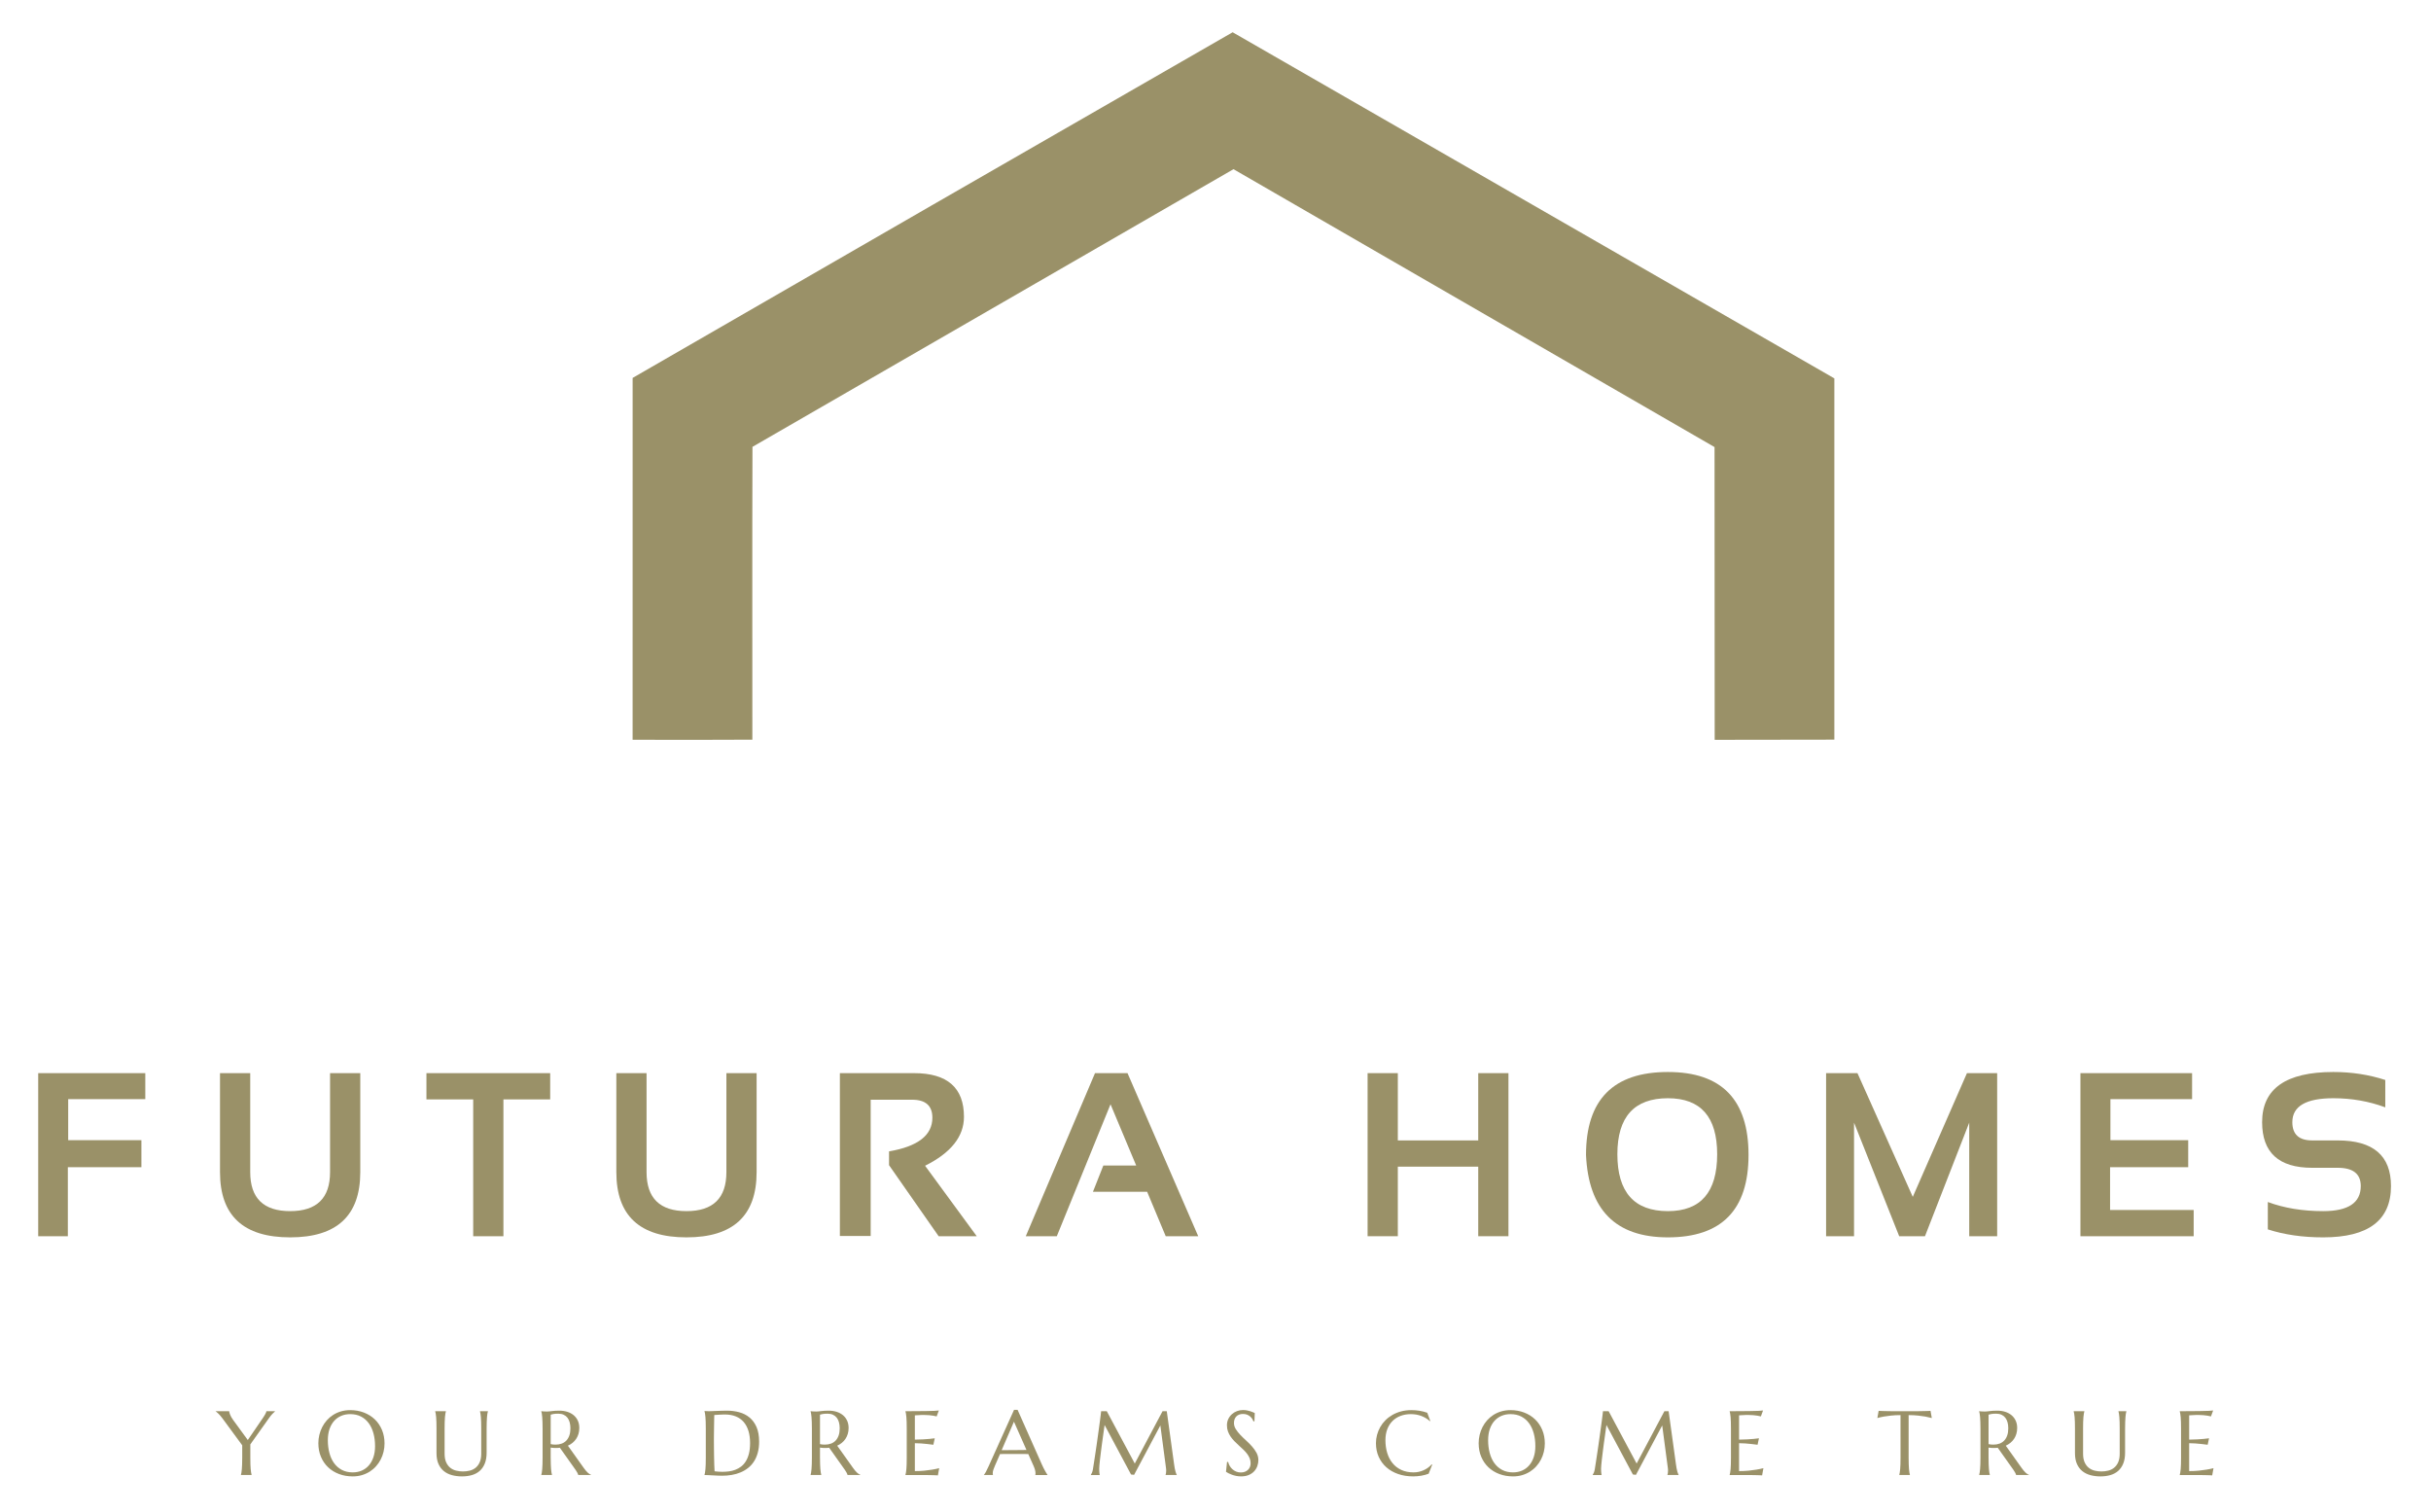 <?xml version="1.0" encoding="utf-8"?>
<!-- Generator: Adobe Illustrator 16.0.0, SVG Export Plug-In . SVG Version: 6.00 Build 0)  -->
<!DOCTYPE svg PUBLIC "-//W3C//DTD SVG 1.1//EN" "http://www.w3.org/Graphics/SVG/1.1/DTD/svg11.dtd">
<svg version="1.1" id="Livello_1" xmlns="http://www.w3.org/2000/svg" xmlns:xlink="http://www.w3.org/1999/xlink" x="0px" y="0px"
	 width="853.458px" height="530.974px" viewBox="0 0 853.458 530.974" enable-background="new 0 0 853.458 530.974"
	 xml:space="preserve">
<g id="Stefano_contorno">
	<g>
		<path fill="#9A9168" d="M87.883,507.114v4.641c0,0.886,0.01,1.659,0.031,2.32c0.021,0.662,0.052,1.232,0.094,1.711
			c0.042,0.479,0.091,0.881,0.148,1.203c0.057,0.323,0.117,0.594,0.18,0.813v0.063h-3.75v-0.063c0.063-0.219,0.122-0.489,0.18-0.813
			c0.057-0.322,0.104-0.724,0.141-1.203c0.036-0.479,0.067-1.049,0.094-1.711c0.026-0.661,0.039-1.435,0.039-2.32v-4.328l-6.984-9.5
			c-0.24-0.322-0.477-0.619-0.711-0.891c-0.234-0.271-0.456-0.508-0.664-0.711s-0.396-0.372-0.563-0.508
			c-0.167-0.135-0.297-0.234-0.391-0.297v-0.063h4.734c0,0.24,0.102,0.633,0.305,1.18s0.57,1.19,1.102,1.93l5.125,7.016l5.016-7.328
			c0.177-0.26,0.354-0.525,0.531-0.797c0.177-0.271,0.338-0.531,0.484-0.781c0.146-0.25,0.263-0.479,0.352-0.688
			c0.088-0.208,0.133-0.385,0.133-0.531h3.047v0.063c-0.229,0.198-0.537,0.492-0.922,0.883c-0.386,0.391-0.802,0.909-1.25,1.555
			L87.883,507.114z"/>
		<path fill="#9A9168" d="M122.939,495.083c1.739,0,3.346,0.284,4.82,0.852c1.474,0.568,2.747,1.365,3.82,2.391
			c1.073,1.026,1.911,2.258,2.516,3.695c0.604,1.438,0.906,3.026,0.906,4.766c0,0.99-0.115,1.964-0.344,2.922
			c-0.229,0.959-0.565,1.865-1.008,2.719c-0.443,0.854-0.987,1.644-1.633,2.367c-0.646,0.725-1.383,1.35-2.211,1.875
			c-0.828,0.526-1.742,0.938-2.742,1.234s-2.078,0.445-3.234,0.445c-1.74,0-3.347-0.279-4.82-0.836
			c-1.474-0.557-2.748-1.346-3.82-2.367c-1.073-1.021-1.912-2.247-2.516-3.68c-0.604-1.432-0.906-3.023-0.906-4.773
			c0-0.989,0.114-1.963,0.344-2.922c0.229-0.958,0.565-1.869,1.008-2.734c0.442-0.864,0.984-1.658,1.625-2.383
			c0.641-0.724,1.375-1.352,2.203-1.883s1.745-0.945,2.75-1.242C120.702,495.231,121.783,495.083,122.939,495.083z M123.83,516.942
			c1.156,0,2.213-0.208,3.172-0.625c0.958-0.416,1.784-1.021,2.477-1.813c0.692-0.791,1.231-1.758,1.617-2.898
			c0.385-1.141,0.578-2.435,0.578-3.883c0-1.604-0.185-3.091-0.555-4.461c-0.37-1.369-0.919-2.557-1.648-3.563
			c-0.729-1.005-1.638-1.791-2.727-2.359c-1.089-0.567-2.357-0.852-3.805-0.852c-1.156,0-2.214,0.206-3.172,0.617
			c-0.958,0.412-1.784,1.008-2.477,1.789c-0.693,0.781-1.232,1.74-1.617,2.875c-0.386,1.136-0.578,2.428-0.578,3.875
			c0,1.594,0.182,3.081,0.547,4.461c0.364,1.381,0.911,2.576,1.641,3.586c0.729,1.011,1.641,1.805,2.734,2.383
			S122.382,516.942,123.83,516.942z"/>
		<path fill="#9A9168" d="M168.949,501.583c0-0.885-0.011-1.658-0.031-2.32c-0.021-0.661-0.052-1.234-0.094-1.719
			c-0.042-0.484-0.089-0.888-0.141-1.211c-0.052-0.322-0.109-0.594-0.172-0.813v-0.063h2.781v0.063
			c-0.063,0.219-0.123,0.49-0.18,0.813c-0.058,0.323-0.104,0.727-0.141,1.211c-0.037,0.484-0.068,1.058-0.094,1.719
			c-0.026,0.662-0.039,1.436-0.039,2.32v8.438c0,1.49-0.214,2.761-0.641,3.813c-0.427,1.053-1.021,1.914-1.781,2.586
			c-0.761,0.672-1.672,1.162-2.734,1.469s-2.224,0.461-3.484,0.461c-1.261,0-2.435-0.146-3.523-0.438
			c-1.089-0.291-2.037-0.763-2.844-1.414c-0.808-0.65-1.44-1.494-1.898-2.531c-0.458-1.036-0.688-2.299-0.688-3.789v-8.594
			c0-0.885-0.011-1.658-0.031-2.32c-0.021-0.661-0.052-1.234-0.094-1.719c-0.042-0.484-0.091-0.888-0.148-1.211
			c-0.058-0.322-0.117-0.594-0.18-0.813v-0.063h3.75v0.063c-0.063,0.219-0.123,0.49-0.18,0.813
			c-0.058,0.323-0.107,0.727-0.148,1.211c-0.042,0.484-0.073,1.058-0.094,1.719c-0.021,0.662-0.031,1.436-0.031,2.32v8.766
			c0,1.24,0.185,2.264,0.555,3.07c0.37,0.808,0.856,1.448,1.461,1.922c0.604,0.475,1.292,0.805,2.063,0.992
			c0.771,0.188,1.557,0.281,2.359,0.281c0.802,0,1.588-0.094,2.359-0.281c0.771-0.188,1.456-0.518,2.055-0.992
			c0.599-0.474,1.083-1.114,1.453-1.922c0.37-0.807,0.555-1.83,0.555-3.07V501.583z"/>
		<path fill="#9A9168" d="M193.333,511.755c0,0.886,0.013,1.659,0.039,2.32c0.026,0.662,0.057,1.232,0.094,1.711
			c0.036,0.479,0.083,0.881,0.141,1.203c0.057,0.323,0.117,0.594,0.18,0.813v0.063h-3.75v-0.063c0.063-0.219,0.122-0.489,0.18-0.813
			c0.057-0.322,0.104-0.724,0.141-1.203c0.036-0.479,0.067-1.047,0.094-1.703c0.026-0.656,0.039-1.432,0.039-2.328v-10.172
			c0-0.885-0.013-1.658-0.039-2.32c-0.026-0.661-0.058-1.231-0.094-1.711c-0.037-0.479-0.083-0.883-0.141-1.211
			c-0.058-0.328-0.117-0.602-0.18-0.82v-0.063l0.656,0.063c0.198,0.021,0.419,0.034,0.664,0.039
			c0.245,0.006,0.497,0.008,0.758,0.008c0.406,0,0.956-0.049,1.648-0.148c0.692-0.099,1.575-0.148,2.648-0.148
			c1,0,1.924,0.136,2.773,0.406c0.849,0.271,1.586,0.667,2.211,1.188c0.625,0.521,1.112,1.159,1.461,1.914
			c0.349,0.756,0.523,1.612,0.523,2.57c0,0.75-0.097,1.445-0.289,2.086c-0.193,0.641-0.464,1.222-0.813,1.742
			c-0.349,0.521-0.769,0.982-1.258,1.383c-0.49,0.401-1.037,0.737-1.641,1.008l5.484,7.703c0.271,0.386,0.523,0.719,0.758,1
			s0.458,0.523,0.672,0.727c0.213,0.203,0.419,0.37,0.617,0.5c0.198,0.131,0.401,0.232,0.609,0.305v0.063h-4.516
			c-0.031-0.197-0.133-0.461-0.305-0.789s-0.373-0.653-0.602-0.977l-5.531-7.797c-0.24,0.021-0.479,0.039-0.719,0.055
			c-0.24,0.016-0.484,0.023-0.734,0.023c-0.292,0-0.586-0.01-0.883-0.031c-0.297-0.021-0.597-0.057-0.898-0.109V511.755z
			 M193.333,507.021c0.281,0.063,0.567,0.107,0.859,0.133c0.292,0.026,0.573,0.039,0.844,0.039c0.781,0,1.495-0.117,2.141-0.352
			c0.646-0.234,1.195-0.591,1.648-1.07c0.453-0.479,0.805-1.075,1.055-1.789c0.25-0.713,0.375-1.549,0.375-2.508
			c0-0.781-0.089-1.489-0.266-2.125c-0.177-0.635-0.44-1.174-0.789-1.617c-0.349-0.442-0.789-0.786-1.32-1.031
			c-0.531-0.244-1.151-0.367-1.859-0.367c-0.719,0-1.292,0.037-1.719,0.109c-0.427,0.073-0.75,0.151-0.969,0.234V507.021z"/>
		<path fill="#9A9168" d="M247.336,495.396c0.239,0.011,0.463,0.021,0.672,0.031c0.177,0.011,0.359,0.019,0.547,0.023
			c0.188,0.006,0.338,0.008,0.453,0.008c0.198,0,0.528-0.01,0.992-0.031c0.463-0.021,0.992-0.041,1.586-0.063
			c0.594-0.021,1.211-0.041,1.852-0.063c0.641-0.021,1.242-0.031,1.805-0.031c1.51,0,2.948,0.188,4.313,0.563
			c1.364,0.375,2.563,0.99,3.594,1.844c1.031,0.854,1.849,1.975,2.453,3.359c0.604,1.386,0.906,3.089,0.906,5.109
			c0,1.448-0.159,2.75-0.477,3.906c-0.318,1.156-0.763,2.178-1.336,3.063c-0.573,0.886-1.258,1.644-2.055,2.273
			c-0.797,0.631-1.677,1.148-2.641,1.555c-0.964,0.406-1.992,0.703-3.086,0.891s-2.224,0.281-3.391,0.281
			c-0.417,0-0.919-0.014-1.508-0.039c-0.589-0.026-1.18-0.055-1.773-0.086s-1.154-0.061-1.68-0.086
			c-0.526-0.026-0.935-0.039-1.227-0.039v-0.063c0.063-0.219,0.122-0.489,0.18-0.813c0.057-0.322,0.106-0.724,0.148-1.203
			c0.042-0.479,0.073-1.049,0.094-1.711c0.021-0.661,0.031-1.435,0.031-2.32v-10.172c0-0.885-0.011-1.664-0.031-2.336
			c-0.021-0.672-0.052-1.25-0.094-1.734c-0.042-0.484-0.091-0.893-0.148-1.227c-0.058-0.333-0.117-0.609-0.18-0.828V495.396z
			 M250.758,496.802c-0.021,1.167-0.042,2.297-0.063,3.391c-0.011,0.469-0.019,0.948-0.023,1.438
			c-0.005,0.49-0.011,0.972-0.016,1.445c-0.005,0.475-0.011,0.928-0.016,1.359c-0.005,0.433-0.008,0.815-0.008,1.148
			c0,0.698,0.005,1.542,0.016,2.531c0.01,0.99,0.023,2.006,0.039,3.047c0.016,1.042,0.039,2.042,0.07,3
			c0.031,0.959,0.067,1.756,0.109,2.391c0.146,0.021,0.341,0.045,0.586,0.07c0.245,0.026,0.502,0.047,0.773,0.063
			c0.271,0.016,0.536,0.029,0.797,0.039c0.26,0.011,0.479,0.016,0.656,0.016c0.729,0,1.477-0.049,2.242-0.148
			c0.766-0.099,1.505-0.283,2.219-0.555c0.713-0.271,1.385-0.643,2.016-1.117c0.63-0.474,1.182-1.086,1.656-1.836
			c0.474-0.75,0.846-1.653,1.117-2.711c0.271-1.057,0.406-2.305,0.406-3.742c0-1.594-0.193-3.013-0.578-4.258
			c-0.386-1.244-0.951-2.294-1.695-3.148c-0.745-0.854-1.667-1.502-2.766-1.945c-1.099-0.442-2.362-0.664-3.789-0.664
			c-0.281,0-0.599,0.008-0.953,0.023c-0.354,0.016-0.706,0.031-1.055,0.047c-0.349,0.016-0.677,0.037-0.984,0.063
			C251.208,496.773,250.956,496.792,250.758,496.802z"/>
		<path fill="#9A9168" d="M287.877,511.755c0,0.886,0.013,1.659,0.039,2.32c0.026,0.662,0.057,1.232,0.094,1.711
			c0.036,0.479,0.083,0.881,0.141,1.203c0.057,0.323,0.117,0.594,0.18,0.813v0.063h-3.75v-0.063c0.063-0.219,0.122-0.489,0.18-0.813
			c0.057-0.322,0.104-0.724,0.141-1.203c0.036-0.479,0.067-1.047,0.094-1.703c0.026-0.656,0.039-1.432,0.039-2.328v-10.172
			c0-0.885-0.013-1.658-0.039-2.32c-0.026-0.661-0.058-1.231-0.094-1.711c-0.037-0.479-0.083-0.883-0.141-1.211
			c-0.058-0.328-0.117-0.602-0.18-0.82v-0.063l0.656,0.063c0.198,0.021,0.419,0.034,0.664,0.039
			c0.245,0.006,0.497,0.008,0.758,0.008c0.406,0,0.956-0.049,1.648-0.148c0.692-0.099,1.575-0.148,2.648-0.148
			c1,0,1.924,0.136,2.773,0.406c0.849,0.271,1.586,0.667,2.211,1.188c0.625,0.521,1.112,1.159,1.461,1.914
			c0.349,0.756,0.523,1.612,0.523,2.57c0,0.75-0.097,1.445-0.289,2.086c-0.193,0.641-0.464,1.222-0.813,1.742
			c-0.349,0.521-0.769,0.982-1.258,1.383c-0.49,0.401-1.037,0.737-1.641,1.008l5.484,7.703c0.271,0.386,0.523,0.719,0.758,1
			s0.458,0.523,0.672,0.727c0.213,0.203,0.419,0.37,0.617,0.5c0.198,0.131,0.401,0.232,0.609,0.305v0.063h-4.516
			c-0.031-0.197-0.133-0.461-0.305-0.789s-0.373-0.653-0.602-0.977l-5.531-7.797c-0.24,0.021-0.479,0.039-0.719,0.055
			c-0.24,0.016-0.484,0.023-0.734,0.023c-0.292,0-0.586-0.01-0.883-0.031c-0.297-0.021-0.597-0.057-0.898-0.109V511.755z
			 M287.877,507.021c0.281,0.063,0.567,0.107,0.859,0.133c0.292,0.026,0.573,0.039,0.844,0.039c0.781,0,1.495-0.117,2.141-0.352
			c0.646-0.234,1.195-0.591,1.648-1.07c0.453-0.479,0.805-1.075,1.055-1.789c0.25-0.713,0.375-1.549,0.375-2.508
			c0-0.781-0.089-1.489-0.266-2.125c-0.177-0.635-0.44-1.174-0.789-1.617c-0.349-0.442-0.789-0.786-1.32-1.031
			c-0.531-0.244-1.151-0.367-1.859-0.367c-0.719,0-1.292,0.037-1.719,0.109c-0.427,0.073-0.75,0.151-0.969,0.234V507.021z"/>
		<path fill="#9A9168" d="M321.769,495.442c1.286-0.01,2.466-0.023,3.539-0.039c1.073-0.016,1.989-0.039,2.75-0.07
			c0.76-0.031,1.276-0.072,1.547-0.125l-0.766,2.078c-0.344-0.094-0.745-0.177-1.203-0.25c-0.396-0.063-0.878-0.122-1.445-0.18
			c-0.568-0.057-1.222-0.086-1.961-0.086c-0.25,0-0.55,0.008-0.898,0.023c-0.349,0.016-0.685,0.034-1.008,0.055
			c-0.375,0.021-0.755,0.042-1.141,0.063v8.531c1.073-0.01,2.042-0.041,2.906-0.094c0.864-0.052,1.599-0.104,2.203-0.156
			c0.708-0.063,1.333-0.135,1.875-0.219l-0.484,2.266c-0.719-0.094-1.453-0.182-2.203-0.266c-0.646-0.072-1.349-0.138-2.109-0.195
			c-0.761-0.057-1.49-0.086-2.188-0.086v9.797c1.229,0,2.359-0.052,3.391-0.156c1.031-0.104,1.932-0.224,2.703-0.359
			c0.896-0.146,1.713-0.317,2.453-0.516l-0.453,2.531c-0.125-0.011-0.313-0.021-0.563-0.031c-0.25-0.011-0.529-0.021-0.836-0.031
			c-0.308-0.011-0.63-0.019-0.969-0.023c-0.339-0.006-0.659-0.011-0.961-0.016c-0.302-0.006-0.57-0.011-0.805-0.016
			c-0.234-0.006-0.404-0.008-0.508-0.008h-6.75v-0.063c0.063-0.219,0.122-0.489,0.18-0.813c0.057-0.322,0.106-0.724,0.148-1.203
			c0.042-0.479,0.073-1.049,0.094-1.711c0.021-0.661,0.031-1.435,0.031-2.32v-10.172c0-0.885-0.011-1.658-0.031-2.32
			c-0.021-0.661-0.052-1.234-0.094-1.719c-0.042-0.484-0.091-0.888-0.148-1.211c-0.058-0.322-0.117-0.594-0.18-0.813v-0.063
			C319.188,495.458,320.482,495.453,321.769,495.442z"/>
		<path fill="#9A9168" d="M363.474,517.864v-0.063c0.021-0.052,0.036-0.13,0.047-0.234c0.01-0.104,0.016-0.197,0.016-0.281
			c0-0.322-0.044-0.68-0.133-1.07c-0.089-0.391-0.258-0.877-0.508-1.461l-1.891-4.25c-0.583-0.021-1.359-0.031-2.328-0.031
			s-2.016,0-3.141,0c-0.823,0-1.617,0-2.383,0s-1.456,0.011-2.07,0.031l-1.797,4.125c-0.156,0.386-0.323,0.808-0.5,1.266
			c-0.177,0.459-0.266,0.922-0.266,1.391c0,0.136,0.01,0.248,0.031,0.336c0.021,0.089,0.042,0.148,0.063,0.18v0.063h-3.188v-0.063
			c0.188-0.197,0.422-0.549,0.703-1.055c0.281-0.505,0.588-1.138,0.922-1.898l8.953-19.859h1.25l8.484,19.094
			c0.198,0.448,0.403,0.883,0.617,1.305c0.213,0.422,0.414,0.8,0.602,1.133c0.188,0.334,0.354,0.615,0.5,0.844
			c0.146,0.229,0.245,0.375,0.297,0.438v0.063H363.474z M353.349,509.13c0.604,0,1.224-0.002,1.859-0.008
			c0.635-0.005,1.258-0.01,1.867-0.016c0.609-0.005,1.195-0.01,1.758-0.016c0.563-0.005,1.073-0.013,1.531-0.023l-4.391-9.922
			l-4.313,9.984H353.349z"/>
		<path fill="#9A9168" d="M382.968,517.802c0.114-0.166,0.245-0.414,0.391-0.742c0.146-0.328,0.26-0.742,0.344-1.242
			c0.114-0.729,0.242-1.549,0.383-2.461c0.141-0.911,0.286-1.867,0.438-2.867c0.151-1,0.302-2.023,0.453-3.07
			c0.151-1.047,0.297-2.078,0.438-3.094s0.276-1.994,0.406-2.938c0.13-0.942,0.247-1.805,0.352-2.586
			c0.104-0.781,0.19-1.461,0.258-2.039c0.067-0.578,0.117-1.013,0.148-1.305h1.984l9.828,18.375l9.75-18.375h1.484l2.563,18.563
			c0.073,0.584,0.151,1.084,0.234,1.5c0.083,0.417,0.167,0.773,0.25,1.07c0.083,0.297,0.164,0.542,0.242,0.734
			c0.078,0.193,0.153,0.352,0.227,0.477v0.063h-3.938v-0.063c0.052-0.114,0.102-0.302,0.148-0.563c0.047-0.26,0.07-0.572,0.07-0.938
			c0-0.135-0.005-0.273-0.016-0.414c-0.011-0.141-0.026-0.294-0.047-0.461l-1.984-14.969l-9.219,17.344l-1.078-0.125l-9.281-17.375
			c-0.365,2.469-0.683,4.75-0.953,6.844c-0.115,0.896-0.229,1.789-0.344,2.68c-0.115,0.891-0.216,1.722-0.305,2.492
			c-0.089,0.771-0.159,1.451-0.211,2.039c-0.052,0.589-0.078,1.023-0.078,1.305c0,0.354,0.01,0.667,0.031,0.938
			c0.021,0.271,0.042,0.5,0.063,0.688c0.031,0.219,0.063,0.412,0.094,0.578h-3.125V517.802z"/>
		<path fill="#9A9168" d="M440.399,499.021h-0.344c-0.084-0.239-0.217-0.51-0.398-0.813c-0.183-0.302-0.422-0.586-0.719-0.852
			s-0.656-0.486-1.078-0.664c-0.422-0.177-0.92-0.266-1.492-0.266c-0.511,0-0.964,0.078-1.359,0.234
			c-0.396,0.156-0.727,0.375-0.992,0.656s-0.467,0.615-0.602,1c-0.136,0.386-0.203,0.813-0.203,1.281
			c0,0.75,0.211,1.467,0.633,2.148c0.422,0.683,0.95,1.357,1.586,2.023c0.635,0.667,1.322,1.334,2.063,2
			c0.739,0.667,1.427,1.359,2.063,2.078c0.635,0.719,1.164,1.472,1.586,2.258c0.422,0.787,0.633,1.633,0.633,2.539
			c0,0.678-0.117,1.357-0.352,2.039c-0.234,0.683-0.597,1.295-1.086,1.836c-0.49,0.542-1.12,0.982-1.891,1.32
			c-0.771,0.338-1.688,0.508-2.75,0.508c-0.594,0-1.159-0.055-1.695-0.164c-0.537-0.109-1.031-0.245-1.484-0.406
			s-0.859-0.336-1.219-0.523s-0.654-0.359-0.883-0.516l0.359-3.453h0.391c0.114,0.49,0.302,0.956,0.563,1.398
			c0.26,0.443,0.581,0.834,0.961,1.172c0.38,0.339,0.815,0.609,1.305,0.813c0.489,0.203,1.025,0.305,1.609,0.305
			c0.531,0,1.008-0.08,1.43-0.242c0.422-0.161,0.783-0.385,1.086-0.672c0.302-0.286,0.533-0.627,0.695-1.023
			c0.161-0.396,0.242-0.828,0.242-1.297c0-0.656-0.12-1.263-0.359-1.82c-0.24-0.557-0.555-1.086-0.945-1.586
			s-0.834-0.984-1.328-1.453c-0.495-0.469-1.003-0.939-1.523-1.414c-0.521-0.474-1.029-0.961-1.523-1.461
			c-0.495-0.5-0.938-1.033-1.328-1.602c-0.391-0.567-0.706-1.177-0.945-1.828c-0.24-0.65-0.359-1.367-0.359-2.148
			c0-0.822,0.159-1.564,0.477-2.227c0.317-0.661,0.739-1.227,1.266-1.695c0.526-0.469,1.122-0.828,1.789-1.078
			c0.666-0.25,1.354-0.375,2.063-0.375c0.521,0,1,0.042,1.438,0.125c0.438,0.084,0.83,0.183,1.18,0.297
			c0.349,0.115,0.653,0.229,0.914,0.344c0.26,0.115,0.474,0.209,0.641,0.281L440.399,499.021z"/>
		<path fill="#9A9168" d="M502.137,498.896l-0.141,0.063c-0.813-0.75-1.789-1.349-2.93-1.797c-1.141-0.447-2.395-0.672-3.758-0.672
			c-1.313,0-2.516,0.206-3.609,0.617c-1.094,0.412-2.035,1.008-2.82,1.789c-0.787,0.781-1.398,1.74-1.836,2.875
			c-0.438,1.136-0.656,2.428-0.656,3.875c0,1.594,0.207,3.081,0.625,4.461c0.416,1.381,1.035,2.576,1.859,3.586
			c0.822,1.011,1.852,1.805,3.086,2.383s2.674,0.867,4.32,0.867c0.594,0,1.188-0.063,1.781-0.188s1.164-0.31,1.711-0.555
			c0.547-0.244,1.063-0.541,1.547-0.891c0.484-0.349,0.924-0.747,1.32-1.195l0.172,0.109l-1.25,3.188
			c-0.781,0.303-1.645,0.533-2.586,0.695c-0.943,0.161-1.895,0.242-2.852,0.242c-1.928,0-3.691-0.279-5.289-0.836
			c-1.6-0.557-2.975-1.346-4.125-2.367c-1.152-1.021-2.047-2.247-2.688-3.68c-0.641-1.432-0.961-3.023-0.961-4.773
			c0-0.989,0.127-1.963,0.383-2.922c0.254-0.958,0.627-1.869,1.117-2.734c0.488-0.864,1.094-1.658,1.813-2.383
			c0.719-0.724,1.539-1.352,2.461-1.883s1.938-0.945,3.047-1.242s2.309-0.445,3.602-0.445c2.01,0,3.875,0.308,5.594,0.922
			L502.137,498.896z"/>
		<path fill="#9A9168" d="M530.286,495.083c1.74,0,3.346,0.284,4.82,0.852c1.475,0.568,2.748,1.365,3.82,2.391
			c1.072,1.026,1.912,2.258,2.516,3.695s0.906,3.026,0.906,4.766c0,0.99-0.115,1.964-0.344,2.922
			c-0.229,0.959-0.564,1.865-1.008,2.719c-0.443,0.854-0.986,1.644-1.633,2.367c-0.646,0.725-1.383,1.35-2.211,1.875
			c-0.828,0.526-1.742,0.938-2.742,1.234s-2.078,0.445-3.234,0.445c-1.74,0-3.346-0.279-4.82-0.836s-2.748-1.346-3.82-2.367
			c-1.072-1.021-1.912-2.247-2.516-3.68c-0.604-1.432-0.906-3.023-0.906-4.773c0-0.989,0.115-1.963,0.344-2.922
			c0.229-0.958,0.564-1.869,1.008-2.734c0.443-0.864,0.984-1.658,1.625-2.383c0.641-0.724,1.375-1.352,2.203-1.883
			s1.744-0.945,2.75-1.242S529.129,495.083,530.286,495.083z M531.176,516.942c1.156,0,2.213-0.208,3.172-0.625
			c0.959-0.416,1.783-1.021,2.477-1.813c0.693-0.791,1.232-1.758,1.617-2.898s0.578-2.435,0.578-3.883
			c0-1.604-0.186-3.091-0.555-4.461c-0.369-1.369-0.92-2.557-1.648-3.563c-0.729-1.005-1.639-1.791-2.727-2.359
			c-1.088-0.567-2.357-0.852-3.805-0.852c-1.156,0-2.213,0.206-3.172,0.617c-0.959,0.412-1.783,1.008-2.477,1.789
			s-1.232,1.74-1.617,2.875c-0.385,1.136-0.578,2.428-0.578,3.875c0,1.594,0.182,3.081,0.547,4.461
			c0.365,1.381,0.912,2.576,1.641,3.586c0.729,1.011,1.641,1.805,2.734,2.383S529.729,516.942,531.176,516.942z"/>
		<path fill="#9A9168" d="M559.155,517.802c0.115-0.166,0.244-0.414,0.391-0.742s0.26-0.742,0.344-1.242
			c0.115-0.729,0.242-1.549,0.383-2.461c0.141-0.911,0.287-1.867,0.438-2.867s0.303-2.023,0.453-3.07s0.297-2.078,0.438-3.094
			s0.275-1.994,0.406-2.938c0.131-0.942,0.248-1.805,0.352-2.586s0.189-1.461,0.258-2.039s0.117-1.013,0.148-1.305h1.984
			l9.828,18.375l9.75-18.375h1.484l2.563,18.563c0.072,0.584,0.15,1.084,0.234,1.5c0.084,0.417,0.166,0.773,0.25,1.07
			s0.164,0.542,0.242,0.734c0.078,0.193,0.154,0.352,0.227,0.477v0.063h-3.938v-0.063c0.053-0.114,0.102-0.302,0.148-0.563
			c0.047-0.26,0.07-0.572,0.07-0.938c0-0.135-0.006-0.273-0.016-0.414s-0.025-0.294-0.047-0.461l-1.984-14.969l-9.219,17.344
			l-1.078-0.125l-9.281-17.375c-0.365,2.469-0.682,4.75-0.953,6.844c-0.115,0.896-0.229,1.789-0.344,2.68s-0.217,1.722-0.305,2.492
			c-0.088,0.771-0.158,1.451-0.211,2.039c-0.053,0.589-0.078,1.023-0.078,1.305c0,0.354,0.01,0.667,0.031,0.938
			c0.021,0.271,0.041,0.5,0.063,0.688c0.031,0.219,0.063,0.412,0.094,0.578h-3.125V517.802z"/>
		<path fill="#9A9168" d="M611.125,495.442c1.285-0.01,2.465-0.023,3.539-0.039c1.072-0.016,1.988-0.039,2.75-0.07
			c0.76-0.031,1.275-0.072,1.547-0.125l-0.766,2.078c-0.344-0.094-0.746-0.177-1.203-0.25c-0.396-0.063-0.879-0.122-1.445-0.18
			c-0.568-0.057-1.223-0.086-1.961-0.086c-0.25,0-0.551,0.008-0.898,0.023c-0.35,0.016-0.686,0.034-1.008,0.055
			c-0.375,0.021-0.756,0.042-1.141,0.063v8.531c1.072-0.01,2.041-0.041,2.906-0.094c0.863-0.052,1.598-0.104,2.203-0.156
			c0.707-0.063,1.332-0.135,1.875-0.219l-0.484,2.266c-0.719-0.094-1.453-0.182-2.203-0.266c-0.646-0.072-1.35-0.138-2.109-0.195
			c-0.762-0.057-1.49-0.086-2.188-0.086v9.797c1.229,0,2.359-0.052,3.391-0.156c1.031-0.104,1.932-0.224,2.703-0.359
			c0.895-0.146,1.713-0.317,2.453-0.516l-0.453,2.531c-0.125-0.011-0.313-0.021-0.563-0.031c-0.25-0.011-0.529-0.021-0.836-0.031
			c-0.309-0.011-0.631-0.019-0.969-0.023c-0.34-0.006-0.66-0.011-0.961-0.016c-0.303-0.006-0.57-0.011-0.805-0.016
			c-0.234-0.006-0.404-0.008-0.508-0.008h-6.75v-0.063c0.063-0.219,0.121-0.489,0.18-0.813c0.057-0.322,0.105-0.724,0.148-1.203
			c0.041-0.479,0.072-1.049,0.094-1.711c0.02-0.661,0.031-1.435,0.031-2.32v-10.172c0-0.885-0.012-1.658-0.031-2.32
			c-0.021-0.661-0.053-1.234-0.094-1.719c-0.043-0.484-0.092-0.888-0.148-1.211c-0.059-0.322-0.117-0.594-0.18-0.813v-0.063
			C608.543,495.458,609.838,495.453,611.125,495.442z"/>
		<path fill="#9A9168" d="M667.215,496.833c-1.23,0-2.34,0.055-3.328,0.164c-0.99,0.109-1.844,0.227-2.563,0.352
			c-0.834,0.156-1.578,0.328-2.234,0.516l0.453-2.531c0.125,0.011,0.313,0.021,0.563,0.031c0.25,0.011,0.527,0.021,0.836,0.031
			c0.307,0.011,0.629,0.019,0.969,0.023c0.338,0.006,0.658,0.011,0.961,0.016c0.301,0.006,0.57,0.011,0.805,0.016
			c0.234,0.006,0.402,0.008,0.508,0.008h8.922c0.104,0,0.273-0.002,0.508-0.008c0.234-0.005,0.502-0.01,0.805-0.016
			c0.301-0.005,0.621-0.01,0.961-0.016c0.338-0.005,0.66-0.013,0.969-0.023c0.307-0.01,0.586-0.021,0.836-0.031
			c0.25-0.01,0.438-0.021,0.563-0.031l0.453,2.531c-0.668-0.188-1.418-0.359-2.25-0.516c-0.719-0.125-1.574-0.242-2.563-0.352
			c-0.99-0.109-2.1-0.164-3.328-0.164v14.922c0,0.886,0.012,1.659,0.039,2.32c0.025,0.662,0.057,1.232,0.094,1.711
			c0.035,0.479,0.082,0.881,0.141,1.203c0.057,0.323,0.117,0.594,0.18,0.813v0.063h-3.734v-0.063
			c0.063-0.219,0.119-0.489,0.172-0.813c0.051-0.322,0.098-0.724,0.141-1.203c0.041-0.479,0.072-1.049,0.094-1.711
			c0.02-0.661,0.031-1.435,0.031-2.32V496.833z"/>
		<path fill="#9A9168" d="M698.129,511.755c0,0.886,0.014,1.659,0.039,2.32c0.025,0.662,0.057,1.232,0.094,1.711
			c0.037,0.479,0.084,0.881,0.141,1.203c0.057,0.323,0.117,0.594,0.18,0.813v0.063h-3.75v-0.063c0.063-0.219,0.123-0.489,0.18-0.813
			c0.057-0.322,0.104-0.724,0.141-1.203c0.037-0.479,0.068-1.047,0.094-1.703s0.039-1.432,0.039-2.328v-10.172
			c0-0.885-0.014-1.658-0.039-2.32c-0.025-0.661-0.057-1.231-0.094-1.711c-0.037-0.479-0.084-0.883-0.141-1.211
			s-0.117-0.602-0.18-0.82v-0.063l0.656,0.063c0.197,0.021,0.42,0.034,0.664,0.039c0.244,0.006,0.498,0.008,0.758,0.008
			c0.406,0,0.955-0.049,1.648-0.148c0.693-0.099,1.576-0.148,2.648-0.148c1,0,1.924,0.136,2.773,0.406
			c0.85,0.271,1.586,0.667,2.211,1.188c0.625,0.521,1.111,1.159,1.461,1.914c0.35,0.756,0.523,1.612,0.523,2.57
			c0,0.75-0.096,1.445-0.289,2.086s-0.463,1.222-0.813,1.742c-0.35,0.521-0.768,0.982-1.258,1.383
			c-0.49,0.401-1.037,0.737-1.641,1.008l5.484,7.703c0.271,0.386,0.523,0.719,0.758,1s0.459,0.523,0.672,0.727s0.42,0.37,0.617,0.5
			c0.197,0.131,0.4,0.232,0.609,0.305v0.063h-4.516c-0.031-0.197-0.133-0.461-0.305-0.789s-0.373-0.653-0.602-0.977l-5.531-7.797
			c-0.24,0.021-0.479,0.039-0.719,0.055s-0.484,0.023-0.734,0.023c-0.291,0-0.586-0.01-0.883-0.031
			c-0.297-0.021-0.596-0.057-0.898-0.109V511.755z M698.129,507.021c0.281,0.063,0.568,0.107,0.859,0.133
			c0.291,0.026,0.572,0.039,0.844,0.039c0.781,0,1.494-0.117,2.141-0.352s1.195-0.591,1.648-1.07
			c0.453-0.479,0.805-1.075,1.055-1.789c0.25-0.713,0.375-1.549,0.375-2.508c0-0.781-0.088-1.489-0.266-2.125
			c-0.178-0.635-0.439-1.174-0.789-1.617c-0.35-0.442-0.789-0.786-1.32-1.031c-0.531-0.244-1.15-0.367-1.859-0.367
			c-0.719,0-1.291,0.037-1.719,0.109c-0.428,0.073-0.75,0.151-0.969,0.234V507.021z"/>
		<path fill="#9A9168" d="M744.17,501.583c0-0.885-0.01-1.658-0.031-2.32c-0.021-0.661-0.053-1.234-0.094-1.719
			s-0.088-0.888-0.141-1.211c-0.053-0.322-0.109-0.594-0.172-0.813v-0.063h2.781v0.063c-0.063,0.219-0.123,0.49-0.18,0.813
			c-0.057,0.323-0.104,0.727-0.141,1.211s-0.068,1.058-0.094,1.719c-0.025,0.662-0.039,1.436-0.039,2.32v8.438
			c0,1.49-0.213,2.761-0.641,3.813c-0.428,1.053-1.021,1.914-1.781,2.586s-1.672,1.162-2.734,1.469s-2.225,0.461-3.484,0.461
			s-2.436-0.146-3.523-0.438s-2.037-0.763-2.844-1.414c-0.807-0.65-1.439-1.494-1.898-2.531c-0.459-1.036-0.688-2.299-0.688-3.789
			v-8.594c0-0.885-0.01-1.658-0.031-2.32c-0.021-0.661-0.053-1.234-0.094-1.719s-0.092-0.888-0.148-1.211
			c-0.057-0.322-0.117-0.594-0.18-0.813v-0.063h3.75v0.063c-0.063,0.219-0.123,0.49-0.18,0.813
			c-0.057,0.323-0.107,0.727-0.148,1.211s-0.072,1.058-0.094,1.719c-0.021,0.662-0.031,1.436-0.031,2.32v8.766
			c0,1.24,0.186,2.264,0.555,3.07c0.369,0.808,0.857,1.448,1.461,1.922c0.604,0.475,1.291,0.805,2.063,0.992
			s1.557,0.281,2.359,0.281s1.588-0.094,2.359-0.281s1.455-0.518,2.055-0.992c0.6-0.474,1.084-1.114,1.453-1.922
			c0.369-0.807,0.555-1.83,0.555-3.07V501.583z"/>
		<path fill="#9A9168" d="M769.141,495.442c1.285-0.01,2.465-0.023,3.539-0.039c1.072-0.016,1.988-0.039,2.75-0.07
			c0.76-0.031,1.275-0.072,1.547-0.125l-0.766,2.078c-0.344-0.094-0.746-0.177-1.203-0.25c-0.396-0.063-0.879-0.122-1.445-0.18
			c-0.568-0.057-1.223-0.086-1.961-0.086c-0.25,0-0.551,0.008-0.898,0.023c-0.35,0.016-0.686,0.034-1.008,0.055
			c-0.375,0.021-0.756,0.042-1.141,0.063v8.531c1.072-0.01,2.041-0.041,2.906-0.094c0.863-0.052,1.598-0.104,2.203-0.156
			c0.707-0.063,1.332-0.135,1.875-0.219l-0.484,2.266c-0.719-0.094-1.453-0.182-2.203-0.266c-0.646-0.072-1.35-0.138-2.109-0.195
			c-0.762-0.057-1.49-0.086-2.188-0.086v9.797c1.229,0,2.359-0.052,3.391-0.156c1.031-0.104,1.932-0.224,2.703-0.359
			c0.895-0.146,1.713-0.317,2.453-0.516l-0.453,2.531c-0.125-0.011-0.313-0.021-0.563-0.031c-0.25-0.011-0.529-0.021-0.836-0.031
			c-0.309-0.011-0.631-0.019-0.969-0.023c-0.34-0.006-0.66-0.011-0.961-0.016c-0.303-0.006-0.57-0.011-0.805-0.016
			c-0.234-0.006-0.404-0.008-0.508-0.008h-6.75v-0.063c0.063-0.219,0.121-0.489,0.18-0.813c0.057-0.322,0.105-0.724,0.148-1.203
			c0.041-0.479,0.072-1.049,0.094-1.711c0.02-0.661,0.031-1.435,0.031-2.32v-10.172c0-0.885-0.012-1.658-0.031-2.32
			c-0.021-0.661-0.053-1.234-0.094-1.719c-0.043-0.484-0.092-0.888-0.148-1.211c-0.059-0.322-0.117-0.594-0.18-0.813v-0.063
			C766.559,495.458,767.854,495.453,769.141,495.442z"/>
	</g>
	<g>
		<path fill="#9A9168" d="M51.008,376.771v9.129H23.941v14.414h25.705v9.489H23.821v24.224h-10.41v-57.256H51.008z"/>
		<path fill="#9A9168" d="M77.237,411.525v-34.754h10.61v34.754c0,9.129,4.671,13.693,14.014,13.693
			c9.342,0,14.014-4.564,14.014-13.693v-34.754h10.61v34.754c0,15.269-8.208,22.902-24.624,22.902S77.237,426.794,77.237,411.525z"
			/>
		<path fill="#9A9168" d="M193.153,376.771v9.209h-16.416v48.047h-10.61V385.98H149.71v-9.209H193.153z"/>
		<path fill="#9A9168" d="M216.379,411.525v-34.754h10.61v34.754c0,9.129,4.671,13.693,14.014,13.693
			c9.342,0,14.014-4.564,14.014-13.693v-34.754h10.61v34.754c0,15.269-8.208,22.902-24.624,22.902S216.379,426.794,216.379,411.525z
			"/>
		<path fill="#9A9168" d="M294.858,433.947v-57.176h26.025c11.691,0,17.537,5.112,17.537,15.335c0,6.914-4.551,12.64-13.653,17.177
			l18.138,24.744h-13.373l-17.417-24.944v-4.845c10.143-1.734,15.215-5.672,15.215-11.812c0-4.217-2.376-6.326-7.127-6.326h-14.534
			v47.847H294.858z"/>
		<path fill="#9A9168" d="M371.016,434.027h-10.891l24.304-57.256h11.411l24.824,57.256h-11.41l-6.527-15.615h-19.018l3.644-9.209
			h11.531l-9.009-21.501L371.016,434.027z"/>
		<path fill="#9A9168" d="M480.129,434.027v-57.256h10.609v23.623h28.229v-23.623h10.609v57.256h-10.609v-24.424h-28.229v24.424
			H480.129z"/>
		<path fill="#9A9168" d="M556.807,405.479c0-19.405,9.582-29.108,28.748-29.108c18.871,0,28.307,9.703,28.307,29.108
			c0,19.299-9.436,28.948-28.307,28.948C567.243,434.428,557.661,424.778,556.807,405.479z M585.555,425.219
			c11.531,0,17.297-6.659,17.297-19.979c0-13.105-5.766-19.659-17.297-19.659c-11.826,0-17.738,6.554-17.738,19.659
			C567.817,418.56,573.729,425.219,585.555,425.219z"/>
		<path fill="#9A9168" d="M641.092,434.027v-57.256h11.012l19.418,43.442l19.02-43.442h10.609v57.256h-9.809v-39.879l-15.535,39.879
			h-9.049l-15.855-39.879v39.879H641.092z"/>
		<path fill="#9A9168" d="M769.581,376.771v9.129h-28.668v14.414h27.307v9.489h-27.426v15.015h29.348v9.209h-39.758v-57.256H769.581
			z"/>
		<path fill="#9A9168" d="M796.17,431.625v-9.609c5.738,2.136,12.225,3.203,19.459,3.203c8.781,0,13.172-2.936,13.172-8.809
			c0-4.271-2.695-6.406-8.088-6.406h-8.969c-11.719,0-17.576-5.338-17.576-16.016c0-11.744,8.34-17.617,25.023-17.617
			c6.406,0,12.479,0.935,18.219,2.803v9.609c-5.74-2.135-11.813-3.203-18.219-3.203c-9.609,0-14.414,2.803-14.414,8.408
			c0,4.271,2.322,6.406,6.967,6.406h8.969c12.465,0,18.699,5.339,18.699,16.016c0,12.012-7.928,18.018-23.783,18.018
			C808.395,434.428,801.909,433.494,796.17,431.625z"/>
	</g>
	<path fill="#9A9168" d="M432.75,11.325l211.24,121.52v126.84l-42.01,0.06l-0.051-102.78L433.042,59.399
		c0,0-113.581,65.565-168.871,97.485c-0.11,34.27-0.03,68.54-0.04,102.81c-14.01,0.11-28.03,0.05-42.04,0.03
		c0.01-42.34-0.01-84.69,0.01-127.04C292.171,92.215,362.591,51.645,432.75,11.325L432.75,11.325z"/>
</g>
</svg>
